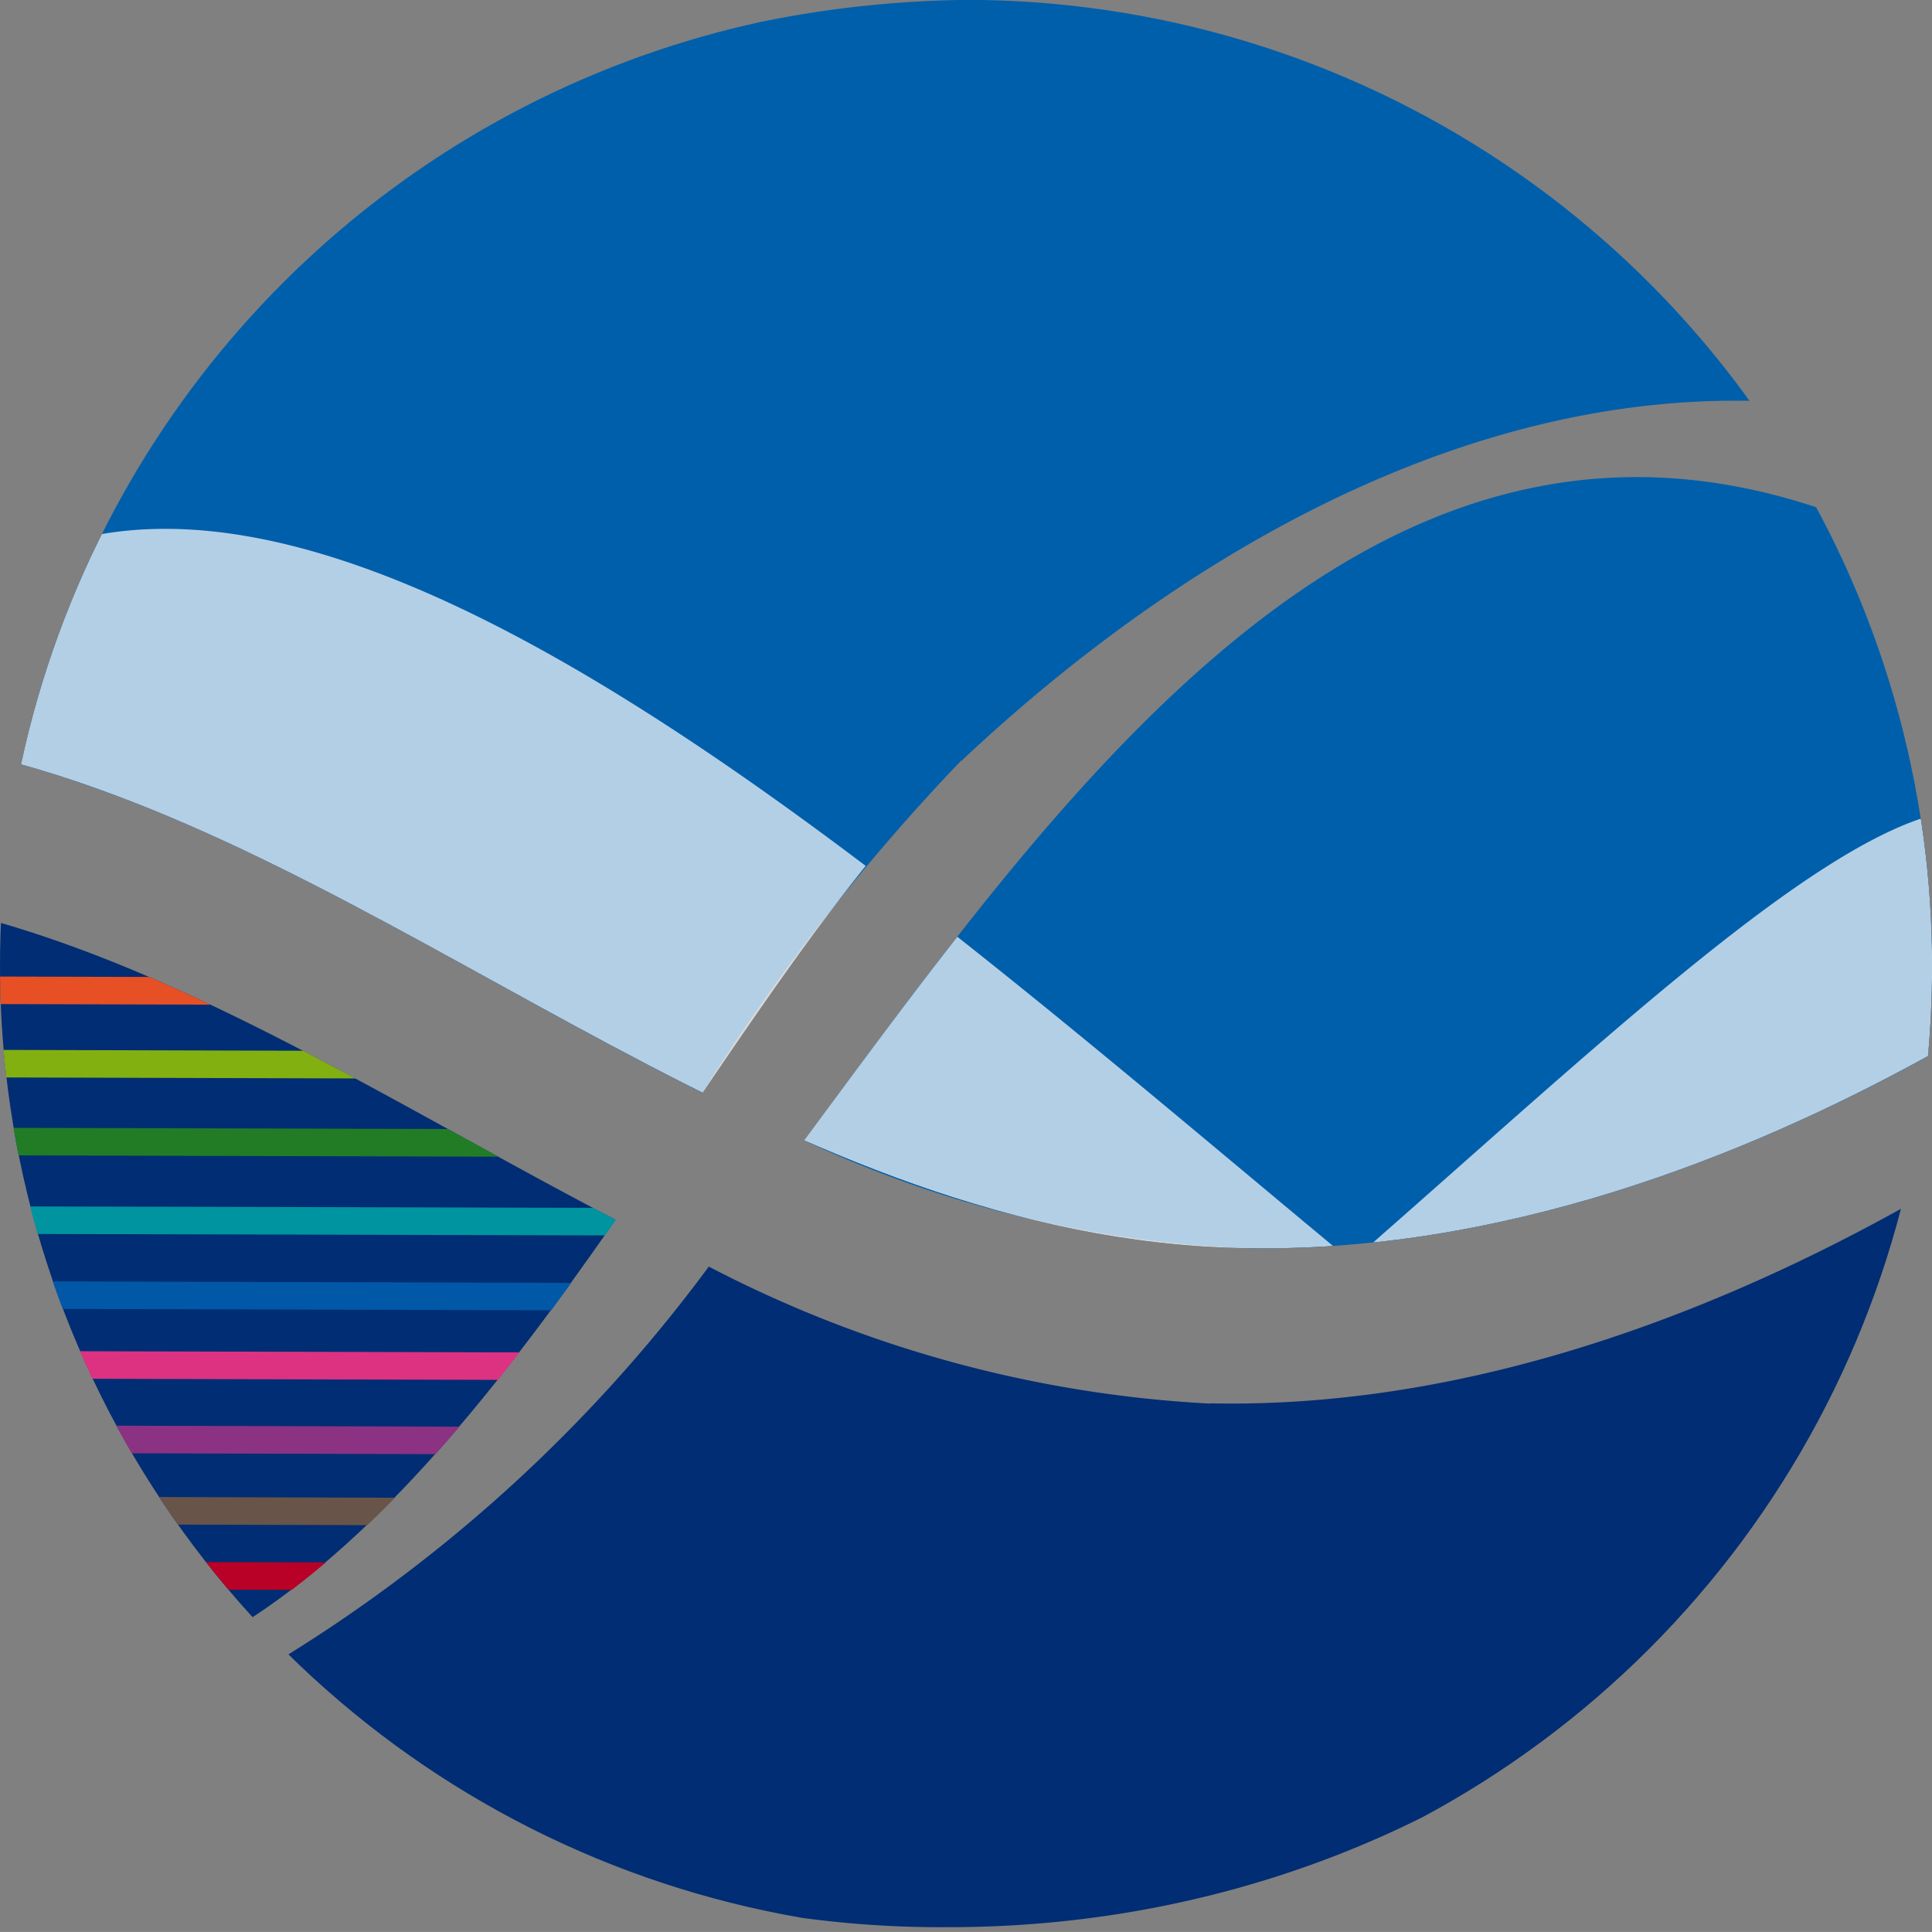 <svg xmlns="http://www.w3.org/2000/svg" xmlns:xlink="http://www.w3.org/1999/xlink" width="41.25" height="41.249" viewBox="0 0 41.25 41.249">
  <rect x="0" y="0" width="41.25" height="41.249" fill="#808080" stroke="none"/>
  <defs>
    <clipPath id="clip-path">
      <path id="Tracé_11916" data-name="Tracé 11916" d="M5.859,20.627A20.625,20.625,0,1,0,26.484,0,20.626,20.626,0,0,0,5.859,20.627" transform="translate(-5.859 -0.003)" fill="none"/>
    </clipPath>
    <clipPath id="clip-path-2">
      <path id="Tracé_11917" data-name="Tracé 11917" d="M31.709,26.1a26.051,26.051,0,0,1-10.716-2.926,33.379,33.379,0,0,1-8.961,8.3A20.581,20.581,0,0,0,22.512,37a23.371,23.371,0,0,0,3.546.28,22.579,22.579,0,0,0,10.306-2.414,20.664,20.664,0,0,0,10.09-12.926c-3.927,2.179-9.178,4.274-14.745,4.162M5.859,16.754a20.549,20.549,0,0,0,5.4,13.909c2.94-1.938,5.433-5.158,7.749-8.487-4.443-2.317-8.69-5.044-13.124-6.339q-.021.456-.02.916" transform="translate(-5.859 -15.838)" fill="none"/>
    </clipPath>
    <clipPath id="clip-path-4">
      <path id="Tracé_11921" data-name="Tracé 11921" d="M26.265,0A23.027,23.027,0,0,0,21.7.539,20.652,20.652,0,0,0,6.22,16.323C14.725,18.7,22.517,26.452,32.3,26.652c5.515.115,10.721-1.943,14.635-4.1.058-.633.088-1.277.088-1.925A20.623,20.623,0,0,0,26.4,0h-.131" transform="translate(-6.22 -0.003)" fill="none"/>
    </clipPath>
    <clipPath id="clip-path-5">
      <rect id="Rectangle_623" data-name="Rectangle 623" width="49.472" height="26.02" fill="none"/>
    </clipPath>
  </defs>
  <g id="Groupe_1648" data-name="Groupe 1648" transform="translate(-7.292 -0.004)">
    <g id="Groupe_1810" data-name="Groupe 1810">
      <g id="Groupe_1637" data-name="Groupe 1637" transform="translate(7.292 0.004)">
        <g id="Groupe_1636" data-name="Groupe 1636" clip-path="url(#clip-path)">
          <path id="Tracé_11915" data-name="Tracé 11915" d="M31.845,26.126A26.069,26.069,0,0,1,21.129,23.2a32.437,32.437,0,0,1-9.583,8.647,22.075,22.075,0,0,0,14.648,5.457c10.29.027,18.86-6.654,20.649-15.484-3.952,2.23-9.311,4.418-15,4.3M19.138,22.2c-4.61-2.4-9.01-5.25-13.626-6.478a17.274,17.274,0,0,0-.209,2.6,17.9,17.9,0,0,0,5.436,12.766c3.225-1.871,5.914-5.317,8.4-8.89" transform="translate(-5.995 3.843)" fill="#002d73"/>
        </g>
      </g>
      <g id="Groupe_1639" data-name="Groupe 1639" transform="translate(7.292 19.712)">
        <g id="Groupe_1638" data-name="Groupe 1638" clip-path="url(#clip-path-2)">
          <line id="Ligne_128" data-name="Ligne 128" x2="16.728" y2="0.041" transform="translate(-1.572 6.339)" fill="none" stroke="#0094a0" stroke-width="0.588"/>
          <line id="Ligne_129" data-name="Ligne 129" x2="14.564" y2="0.039" transform="translate(-1.686 4.661)" fill="none" stroke="#227c26" stroke-width="0.588"/>
          <line id="Ligne_130" data-name="Ligne 130" x2="14.564" y2="0.041" transform="translate(-3.217 11.01)" fill="none" stroke="#8c3282" stroke-width="0.588"/>
          <line id="Ligne_131" data-name="Ligne 131" x2="13.765" y2="0.041" transform="translate(-4.505 12.525)" fill="none" stroke="#685449" stroke-width="0.588"/>
          <line id="Ligne_132" data-name="Ligne 132" x2="14.565" y2="0.04" transform="translate(-7.291 1.416)" fill="none" stroke="#e75025" stroke-width="0.588"/>
          <line id="Ligne_133" data-name="Ligne 133" x2="14.565" y2="0.041" transform="translate(-6.371 13.907)" fill="none" stroke="#b90026" stroke-width="0.588"/>
          <line id="Ligne_134" data-name="Ligne 134" x2="14.564" y2="0.041" transform="translate(-1.841 2.997)" fill="none" stroke="#83b011" stroke-width="0.588"/>
          <line id="Ligne_135" data-name="Ligne 135" x2="14.564" y2="0.041" transform="translate(-1.576 7.937)" fill="none" stroke="#0058a6" stroke-width="0.588"/>
          <line id="Ligne_136" data-name="Ligne 136" x2="14.564" y2="0.039" transform="translate(-1.58 9.427)" fill="none" stroke="#dd3282" stroke-width="0.588"/>
        </g>
      </g>
      <g id="Groupe_1641" data-name="Groupe 1641" transform="translate(7.292 0.004)">
        <g id="Groupe_1640" data-name="Groupe 1640" clip-path="url(#clip-path)">
          <path id="Tracé_11918" data-name="Tracé 11918" d="M45.94,11.352c-10.355-4.553-17.189,5.221-22.948,13a24.439,24.439,0,0,0,9.354,2.3c5.689.117,11.046-2.073,15-4.3a16.9,16.9,0,0,0,.35-3.375,17.3,17.3,0,0,0-1.754-7.623m-19.6,4.9c5.038-4.739,11.427-8.209,17.964-7.632A21.563,21.563,0,0,0,26.8,0C16.214-.03,7.448,7.044,6.017,16.254c5.007,1.334,9.759,4.568,14.8,7.079a43.988,43.988,0,0,1,5.521-7.085" transform="translate(-5.82 -0.004)" fill="#005fab"/>
        </g>
      </g>
      <g id="Groupe_1646" data-name="Groupe 1646" transform="translate(7.741 0.004)">
        <g id="Groupe_1645" data-name="Groupe 1645" clip-path="url(#clip-path-4)">
          <g id="Groupe_1644" data-name="Groupe 1644" transform="translate(-5.742 11.292)" opacity="0.7" style="mix-blend-mode: overlay;isolation: isolate">
            <g id="Groupe_1643" data-name="Groupe 1643">
              <g id="Groupe_1642" data-name="Groupe 1642" clip-path="url(#clip-path-5)">
                <path id="Tracé_11920" data-name="Tracé 11920" d="M25.383,16.272C16.191,9.329,6.952,4.806,2.777,15.221c-2.946,7.348-.268,15.012,7.278,18.268,6.477-2.523,10.819-11.612,15.327-17.216M22.373,24.39c-3.022,3.917-6.6,7.545-10.96,9.616a21.961,21.961,0,0,0,6.273,1.085c5.414.185,12.106-5.161,18.071-10.376-2.656-2.2-5.517-4.641-8.418-6.93-1.759,2.245-3.4,4.57-4.966,6.605m13.384.325c7.067,5.848,12.69,9.969,13.81,4.873,5.033-22.9-3.258-14.094-13.81-4.873" transform="translate(-1.606 -9.076)" fill="#fff"/>
              </g>
            </g>
          </g>
        </g>
      </g>
    </g>
  </g>
</svg>
